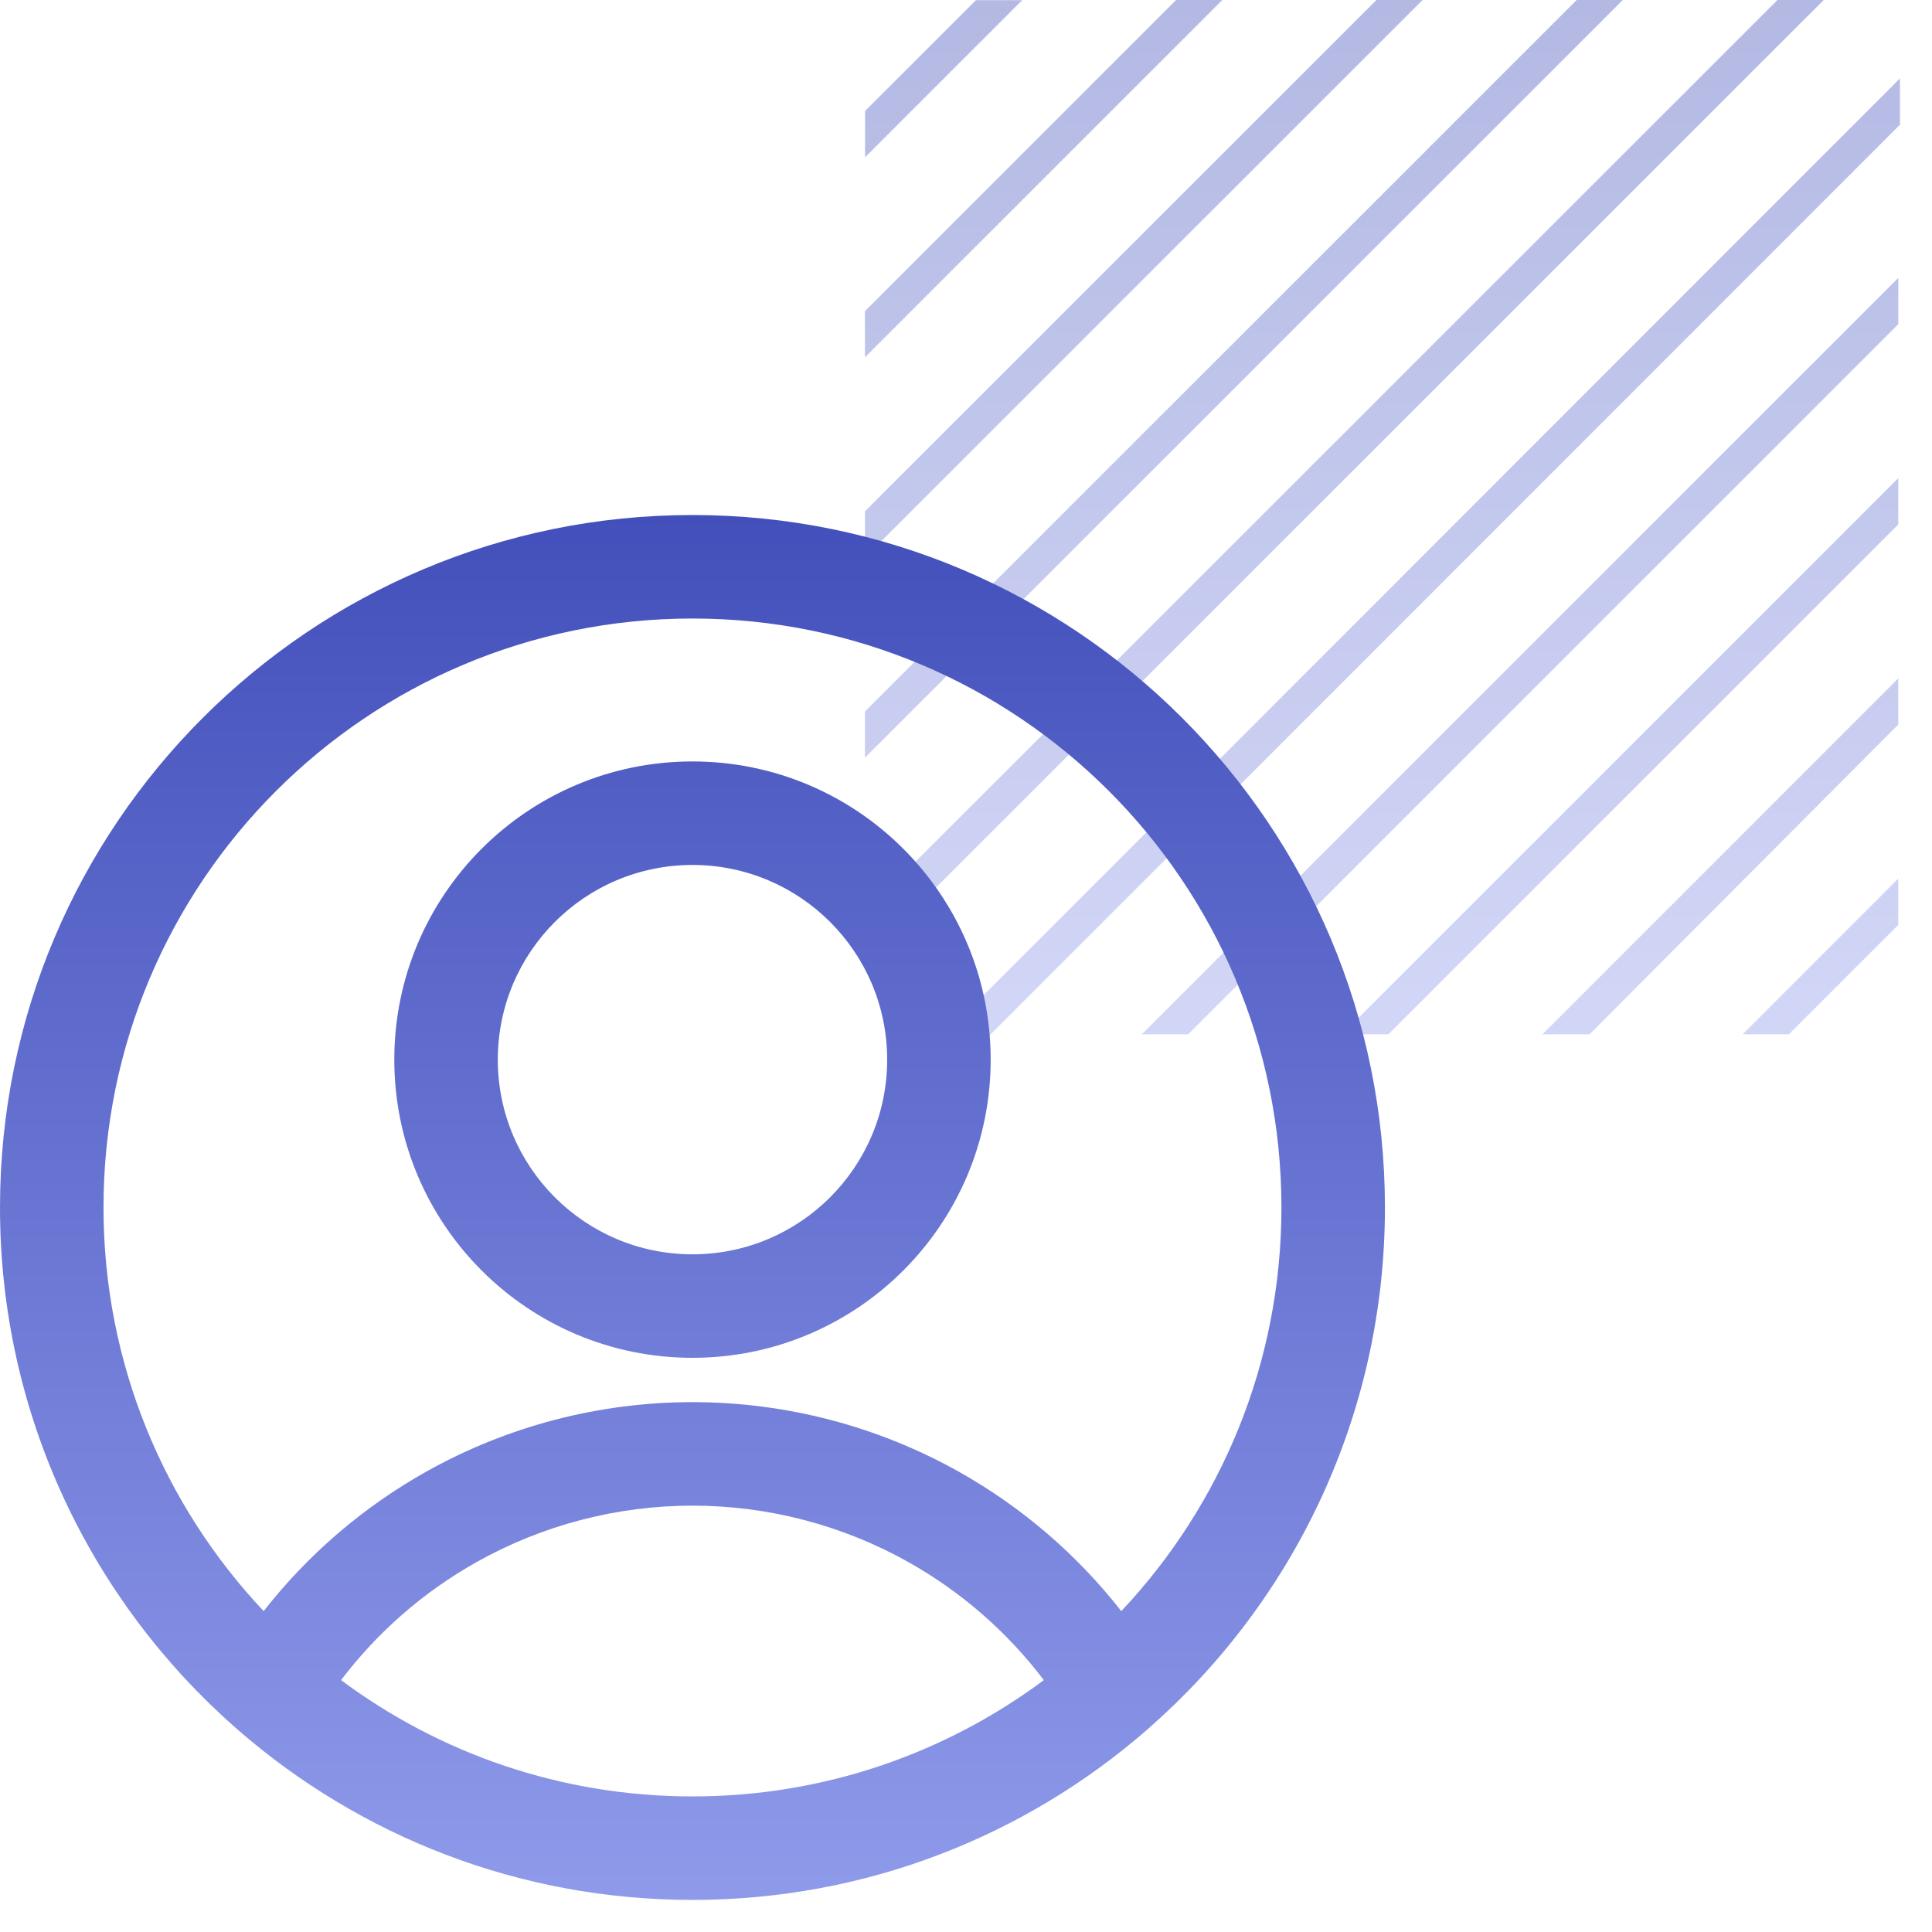 <svg width="56" height="56" viewBox="0 0 56 56" fill="none" xmlns="http://www.w3.org/2000/svg">
<path opacity="0.4" d="M29.63 0.004H28.289L25.075 3.216V4.558L29.63 0.004ZM55.023 21.001V19.664L44.709 29.98H46.074L55.023 21.001ZM55.023 15.199V13.858L38.901 29.98H40.242L55.023 15.199ZM55.023 9.396V8.055L33.096 29.98H34.438L55.023 9.396ZM55.023 26.808V25.466L50.513 29.98H51.85L55.023 26.808ZM35.43 0H34.089L25.071 9.019V10.356L35.43 0ZM41.234 0H39.897L25.071 14.821V16.159L41.234 0ZM47.038 0H45.701L25.071 20.624V21.961L47.038 0ZM55.071 3.614V2.273L27.357 30H28.694L55.071 3.614ZM52.862 0H51.521L25.071 26.442V27.783L52.862 0Z" fill="url(#paint0_linear_68029_1561)"/>
<path d="M20.071 14.928C31.156 14.928 40.142 23.914 40.143 34.999C40.143 41.006 37.502 46.396 33.32 50.074C33.29 50.103 33.258 50.13 33.226 50.157C29.703 53.217 25.104 55.07 20.071 55.07C15.034 55.07 10.43 53.214 6.906 50.149C6.877 50.125 6.848 50.1 6.821 50.074C2.64 46.396 0 41.006 0 34.999C7.56399e-05 23.914 8.986 14.928 20.071 14.928ZM20.072 43.642C17.878 43.642 15.72 44.206 13.808 45.281C12.276 46.142 10.942 47.307 9.886 48.699C12.729 50.817 16.254 52.07 20.071 52.07C23.889 52.07 27.413 50.816 30.256 48.699C29.2 47.307 27.867 46.142 26.336 45.281C24.423 44.206 22.266 43.642 20.072 43.642ZM20.071 17.928C10.643 17.928 3 25.571 3 34.999C3 39.528 4.764 43.644 7.642 46.699C8.922 45.063 10.516 43.69 12.338 42.666C14.699 41.339 17.363 40.642 20.072 40.642C22.781 40.642 25.444 41.339 27.806 42.666C29.627 43.69 31.22 45.063 32.501 46.699C35.378 43.644 37.143 39.528 37.143 34.999C37.142 25.571 29.5 17.928 20.071 17.928ZM20.071 22.071C24.845 22.071 28.715 25.941 28.715 30.714C28.715 35.487 24.845 39.357 20.071 39.357C15.298 39.357 11.429 35.487 11.429 30.714C11.429 25.941 15.298 22.071 20.071 22.071ZM20.071 25.071C16.955 25.071 14.429 27.598 14.429 30.714C14.429 33.83 16.955 36.357 20.071 36.357C23.188 36.357 25.715 33.83 25.715 30.714C25.715 27.598 23.188 25.071 20.071 25.071Z" fill="url(#paint1_linear_68029_1561)"/>
<defs>
<linearGradient id="paint0_linear_68029_1561" x1="40.071" y1="0" x2="40.071" y2="37.4" gradientUnits="userSpaceOnUse">
<stop stop-color="#4350BB"/>
<stop offset="1" stop-color="#A1ACF5"/>
</linearGradient>
<linearGradient id="paint1_linear_68029_1561" x1="20.071" y1="14.928" x2="20.071" y2="64.972" gradientUnits="userSpaceOnUse">
<stop stop-color="#4350BB"/>
<stop offset="1" stop-color="#A1ACF5"/>
</linearGradient>
</defs>
</svg>
